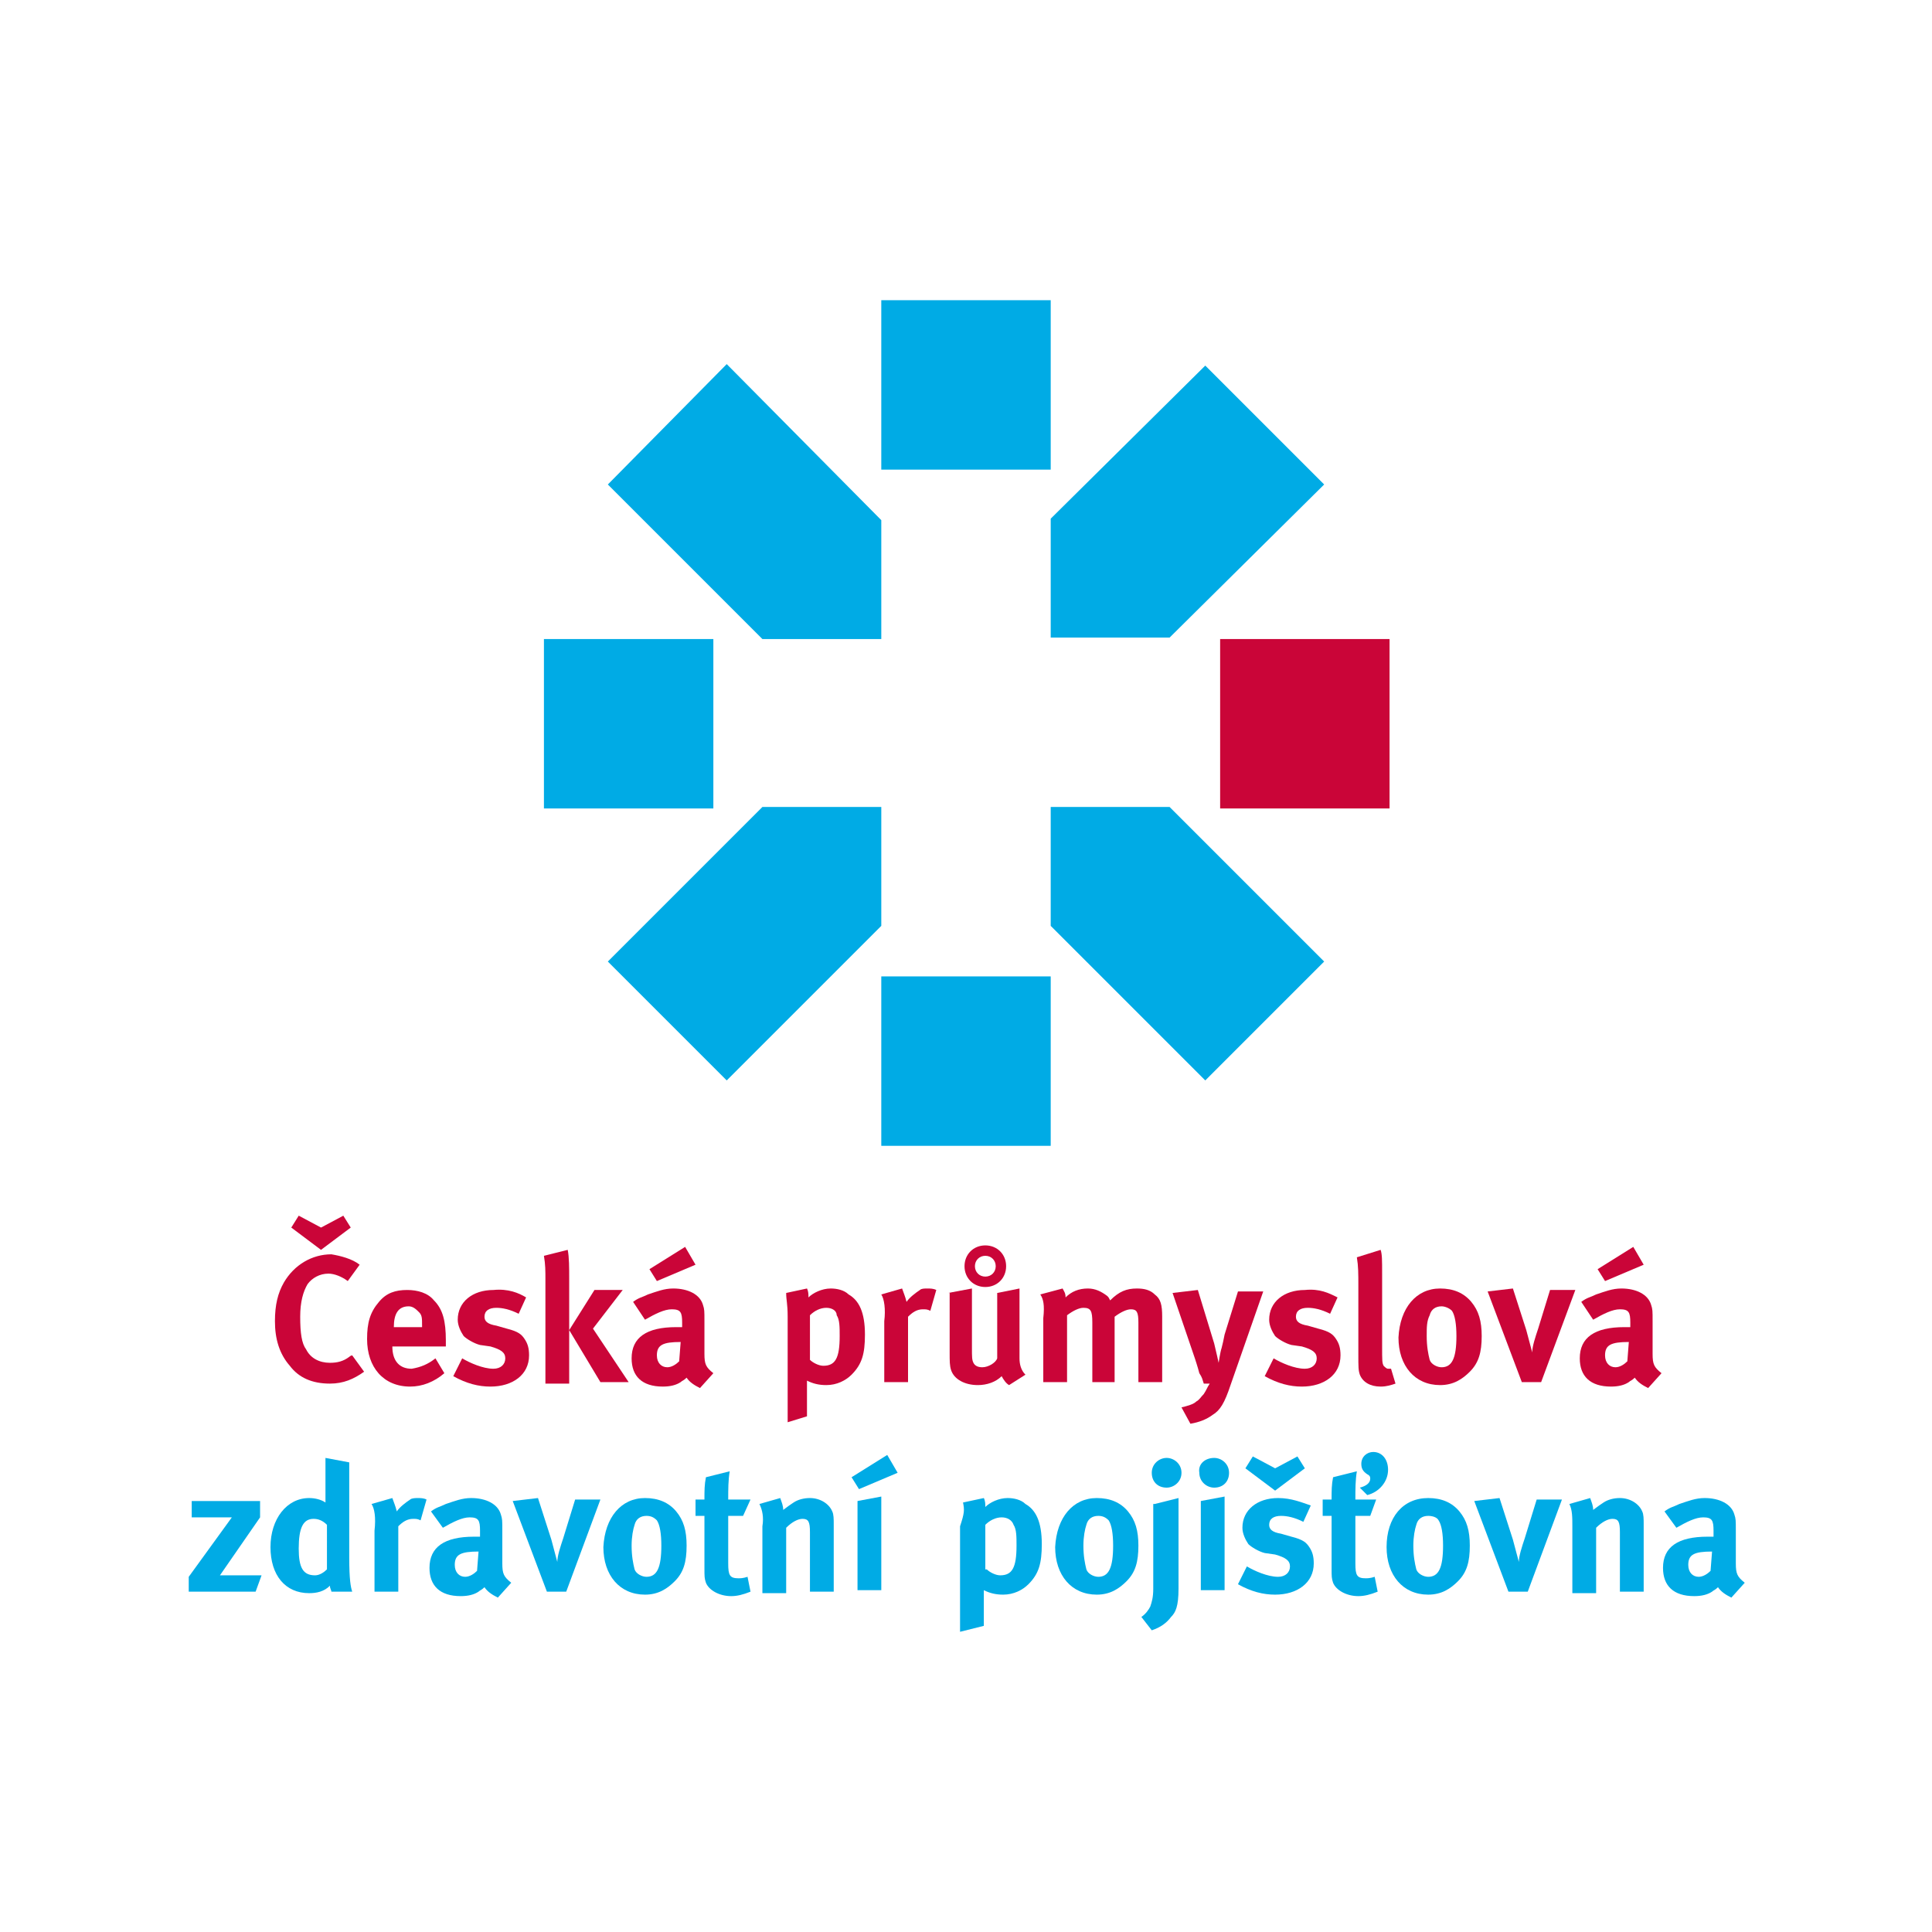 <?xml version="1.0" encoding="utf-8"?>
<!-- Generator: Adobe Illustrator 25.0.0, SVG Export Plug-In . SVG Version: 6.00 Build 0)  -->
<svg version="1.1" id="Vrstva_1" xmlns="http://www.w3.org/2000/svg" xmlns:xlink="http://www.w3.org/1999/xlink" x="0px" y="0px"
	 viewBox="0 0 130 130" style="enable-background:new 0 0 130 130;" xml:space="preserve">
<style type="text/css">
	.st0{fill:#E63312;}
	.st1{fill:#00ABE5;}
	.st2{fill:#CA0538;}
	.st3{fill:#18A8E1;}
	.st4{fill:#221F1F;}
	.st5{fill:#004F91;}
	.st6{fill:#196A38;}
	.st7{fill:#6A2481;}
	.st8{fill:#EF7D00;}
</style>
<g>
	<g>
		<rect x="36.6" y="43" class="st1" width="11.4" height="11.4"/>
		<rect x="59.3" y="20.2" class="st1" width="11.4" height="11.4"/>
		<rect x="59.3" y="65.7" class="st1" width="11.4" height="11.4"/>
		<rect x="82.1" y="43" class="st2" width="11.4" height="11.4"/>
		<path class="st1" d="M40.9,32.6L51.3,43h8v-8L48.9,24.5L40.9,32.6z M89.1,32.6l-8-8L70.7,34.9v8h8L89.1,32.6z M78.7,54.3h-8v8
			l10.4,10.4l8-8L78.7,54.3z M40.9,64.7l8,8l10.4-10.4v-8h-8L40.9,64.7z"/>
	</g>
	<g>
		<path class="st2" d="M24.2,85.1l-0.8,1.1c-0.4-0.3-0.9-0.5-1.3-0.5c-0.6,0-1.1,0.3-1.4,0.7c-0.3,0.5-0.5,1.2-0.5,2.2
			c0,1.1,0.1,1.8,0.4,2.2c0.3,0.6,0.9,0.9,1.6,0.9c0.5,0,0.9-0.1,1.3-0.4c0,0,0.1-0.1,0.2-0.1l0.8,1.1c-0.7,0.5-1.4,0.8-2.3,0.8
			c-1.2,0-2.1-0.4-2.7-1.2c-0.7-0.8-1-1.8-1-3c0-1.1,0.2-1.9,0.6-2.6c0.7-1.2,1.9-1.9,3.2-1.9C22.9,84.5,23.7,84.7,24.2,85.1
			 M23.6,82.6l-2,1.5l-2-1.5l0.5-0.8l1.5,0.8l1.5-0.8L23.6,82.6z"/>
		<path class="st2" d="M29.3,91.4l0.6,1c-0.7,0.6-1.5,0.9-2.3,0.9c-1.8,0-2.9-1.3-2.9-3.2c0-1.1,0.2-1.8,0.8-2.5
			c0.5-0.6,1.1-0.8,1.9-0.8c0.7,0,1.4,0.2,1.8,0.7c0.6,0.6,0.8,1.4,0.8,2.7v0.4h-3.6v0c0,1,0.5,1.5,1.3,1.5
			C28.3,92,28.8,91.8,29.3,91.4 M26.5,89.3h1.9v-0.1c0-0.5,0-0.7-0.2-0.9c-0.2-0.2-0.4-0.4-0.7-0.4C26.8,87.9,26.5,88.4,26.5,89.3
			L26.5,89.3z"/>
		<path class="st2" d="M35.4,87.3l-0.5,1.1c-0.6-0.3-1.1-0.4-1.5-0.4c-0.5,0-0.8,0.2-0.8,0.6c0,0.3,0.2,0.5,0.8,0.6l0.7,0.2
			c0.8,0.2,1,0.4,1.2,0.7c0.2,0.3,0.3,0.6,0.3,1.1c0,1.3-1.1,2.1-2.6,2.1c-0.8,0-1.6-0.2-2.5-0.7l0.6-1.2c0.5,0.3,1.4,0.7,2.1,0.7
			c0.5,0,0.8-0.3,0.8-0.7c0-0.4-0.3-0.6-1-0.8l-0.7-0.1c-0.4-0.1-0.9-0.4-1.1-0.6c-0.2-0.3-0.4-0.7-0.4-1.1c0-1.2,1-2,2.4-2
			C34.2,86.7,34.9,87,35.4,87.3"/>
		<path class="st2" d="M36.6,84.5l1.6-0.4c0.1,0.5,0.1,1.2,0.1,2v7h-1.6v-7C36.7,85.5,36.7,85.1,36.6,84.5 M40,86.8h1.9l-2,2.6
			l2.4,3.6h-1.9l-2.1-3.5L40,86.8z"/>
		<path class="st2" d="M42.6,87.6c0.4-0.3,0.6-0.3,1-0.5c0.6-0.2,1.1-0.4,1.7-0.4c1,0,1.8,0.4,2,1.1c0.1,0.3,0.1,0.4,0.1,1.1l0,2.1
			v0.1c0,0.7,0.1,0.9,0.6,1.3l-0.9,1c-0.4-0.2-0.7-0.4-0.9-0.7c-0.2,0.2-0.3,0.2-0.4,0.3c-0.3,0.2-0.7,0.3-1.2,0.3
			c-1.4,0-2.1-0.7-2.1-1.9c0-1.4,1-2.1,3-2.1c0.1,0,0.2,0,0.4,0V89c0-0.7-0.1-0.9-0.7-0.9c-0.5,0-1.1,0.3-1.8,0.7L42.6,87.6z
			 M46.1,83.9l0.7,1.2l-2.6,1.1l-0.5-0.8L46.1,83.9z M45.8,90.3L45.8,90.3c-1.2,0-1.6,0.2-1.6,0.9c0,0.5,0.3,0.8,0.7,0.8
			c0.3,0,0.6-0.2,0.8-0.4L45.8,90.3z"/>
		<path class="st2" d="M52.9,87l1.4-0.3c0.1,0.2,0.1,0.4,0.1,0.6c0.3-0.3,0.9-0.6,1.5-0.6c0.4,0,0.9,0.1,1.2,0.4
			c0.7,0.4,1.1,1.2,1.1,2.7c0,1.3-0.2,2-0.9,2.7c-0.4,0.4-1,0.7-1.7,0.7c-0.5,0-0.9-0.1-1.3-0.3c0,0.1,0,0.5,0,0.5v1.9L53,95.7v-7.1
			C53,87.7,52.9,87.5,52.9,87 M54.5,91.5c0.2,0.2,0.6,0.4,0.9,0.4c0.8,0,1.1-0.5,1.1-2c0-0.6,0-1.1-0.2-1.4C56.3,88.2,56,88,55.6,88
			c-0.4,0-0.8,0.2-1.1,0.5V91.5z"/>
		<path class="st2" d="M59.3,87.1l1.4-0.4c0.1,0.3,0.2,0.5,0.3,0.9c0.2-0.3,0.6-0.6,0.9-0.8c0.1-0.1,0.3-0.1,0.5-0.1
			c0.2,0,0.4,0,0.6,0.1l-0.4,1.4c-0.2-0.1-0.3-0.1-0.5-0.1c-0.4,0-0.7,0.2-1,0.5V93h-1.6v-4.1C59.6,88.1,59.5,87.4,59.3,87.1"/>
		<path class="st2" d="M63.8,87l1.6-0.3v4c0,0.6,0,0.8,0.1,1c0.1,0.2,0.3,0.3,0.6,0.3c0.4,0,0.9-0.3,1-0.6V87l1.5-0.3v4.7
			c0,0.4,0.1,0.8,0.4,1.1l-1.1,0.7c-0.2-0.1-0.4-0.4-0.5-0.6c-0.4,0.4-1,0.6-1.6,0.6c-0.9,0-1.6-0.4-1.8-1c-0.1-0.3-0.1-0.6-0.1-1.2
			V87z M66.3,83.8c0.8,0,1.4,0.6,1.4,1.4c0,0.8-0.6,1.4-1.4,1.4c-0.8,0-1.4-0.6-1.4-1.4C64.9,84.4,65.5,83.8,66.3,83.8 M65.6,85.2
			c0,0.4,0.3,0.7,0.7,0.7c0.4,0,0.7-0.3,0.7-0.7c0-0.4-0.3-0.7-0.7-0.7C65.9,84.5,65.6,84.8,65.6,85.2"/>
		<path class="st2" d="M70,87.1l1.5-0.4c0.1,0.2,0.2,0.3,0.2,0.6c0.4-0.4,0.9-0.6,1.5-0.6c0.5,0,0.9,0.2,1.3,0.5
			c0.1,0.1,0.1,0.1,0.2,0.3c0.6-0.6,1.1-0.8,1.8-0.8c0.5,0,0.9,0.1,1.2,0.4c0.4,0.3,0.5,0.7,0.5,1.5V93h-1.6V89
			c0-0.7-0.1-0.9-0.5-0.9c-0.3,0-0.7,0.2-1.1,0.5V93h-1.5v-4c0-0.8-0.1-1-0.6-1c-0.3,0-0.7,0.2-1.1,0.5V93h-1.6v-4.3
			C70.3,87.8,70.2,87.4,70,87.1"/>
		<path class="st2" d="M78.9,87l1.7-0.2l1.1,3.6c0.1,0.4,0.3,1.3,0.3,1.3s0.1-0.7,0.2-1c0.1-0.4,0.1-0.4,0.2-0.9l0.9-2.9h1.7
			l-2.2,6.3c-0.4,1.2-0.7,1.7-1.2,2c-0.4,0.3-0.9,0.5-1.5,0.6l-0.6-1.1c0.4-0.1,0.8-0.2,1-0.4c0.2-0.1,0.3-0.3,0.5-0.5
			c0.2-0.3,0.2-0.4,0.4-0.7H81c-0.1-0.3-0.1-0.4-0.3-0.7c-0.1-0.4-0.3-1-0.3-1L78.9,87z"/>
		<path class="st2" d="M90,87.3l-0.5,1.1c-0.6-0.3-1.1-0.4-1.5-0.4c-0.5,0-0.8,0.2-0.8,0.6c0,0.3,0.2,0.5,0.8,0.6l0.7,0.2
			c0.8,0.2,1,0.4,1.2,0.7c0.2,0.3,0.3,0.6,0.3,1.1c0,1.3-1.1,2.1-2.6,2.1c-0.8,0-1.6-0.2-2.5-0.7l0.6-1.2c0.5,0.3,1.4,0.7,2.1,0.7
			c0.5,0,0.8-0.3,0.8-0.7c0-0.4-0.3-0.6-1-0.8l-0.7-0.1c-0.4-0.1-0.9-0.4-1.1-0.6c-0.2-0.3-0.4-0.7-0.4-1.1c0-1.2,1-2,2.4-2
			C88.8,86.7,89.4,87,90,87.3"/>
		<path class="st2" d="M92.9,84.1c0.1,0.3,0.1,0.7,0.1,1.6v4.8c0,1.1,0,1.2,0.1,1.4c0.1,0.1,0.2,0.2,0.3,0.2c0.1,0,0.1,0,0.2,0
			l0.3,1c-0.3,0.1-0.6,0.2-1,0.2c-0.7,0-1.2-0.3-1.4-0.8c-0.1-0.3-0.1-0.5-0.1-1.4v-4.6c0-0.8,0-1.3-0.1-1.9L92.9,84.1z"/>
		<path class="st2" d="M96.9,86.7c0.9,0,1.6,0.3,2.1,0.9c0.5,0.6,0.7,1.3,0.7,2.3c0,1.1-0.2,1.8-0.8,2.4c-0.5,0.5-1.1,0.9-2,0.9
			c-1.7,0-2.8-1.3-2.8-3.2C94.2,88,95.3,86.7,96.9,86.7 M97,87.9c-0.4,0-0.7,0.2-0.8,0.6C96,88.9,96,89.3,96,89.9
			c0,0.7,0.1,1.2,0.2,1.6c0.1,0.3,0.5,0.5,0.8,0.5c0.7,0,1-0.6,1-2.1c0-0.8-0.1-1.4-0.3-1.7C97.5,88,97.2,87.9,97,87.9"/>
		<path class="st2" d="M100.1,86.9l1.7-0.2l0.9,2.8c0.1,0.4,0.3,1.1,0.4,1.5c0-0.4,0.2-1,0.4-1.6l0.8-2.6h1.7l-2.3,6.2h-1.3
			L100.1,86.9z"/>
		<path class="st2" d="M106.4,87.6c0.4-0.3,0.6-0.3,1-0.5c0.6-0.2,1.1-0.4,1.7-0.4c1,0,1.8,0.4,2,1.1c0.1,0.3,0.1,0.4,0.1,1.1l0,2.1
			v0.1c0,0.7,0.1,0.9,0.6,1.3l-0.9,1c-0.4-0.2-0.7-0.4-0.9-0.7c-0.2,0.2-0.3,0.2-0.4,0.3c-0.3,0.2-0.7,0.3-1.2,0.3
			c-1.4,0-2.1-0.7-2.1-1.9c0-1.4,1-2.1,3-2.1c0.1,0,0.2,0,0.4,0V89c0-0.7-0.1-0.9-0.7-0.9c-0.5,0-1.1,0.3-1.8,0.7L106.4,87.6z
			 M109.9,83.9l0.7,1.2l-2.6,1.1l-0.5-0.8L109.9,83.9z M109.6,90.3L109.6,90.3c-1.2,0-1.6,0.2-1.6,0.9c0,0.5,0.3,0.8,0.7,0.8
			c0.3,0,0.6-0.2,0.8-0.4L109.6,90.3z"/>
	</g>
	<g>
		<polygon class="st1" points="12.9,101 17.5,101 17.5,102.1 14.8,106 17.6,106 17.2,107.1 12.7,107.1 12.7,106.1 15.6,102.1 
			12.9,102.1 		"/>
		<path class="st1" d="M23.5,98.4v6.4c0,1.5,0.1,2,0.2,2.3h-1.4c0-0.1-0.1-0.2-0.1-0.4c-0.4,0.4-0.9,0.5-1.4,0.5
			c-1.6,0-2.6-1.2-2.6-3.1c0-1.9,1.1-3.3,2.6-3.3c0.4,0,0.8,0.1,1.1,0.3c0-0.1,0-0.6,0-0.9v-2.1L23.5,98.4z M22,102.6
			c-0.3-0.3-0.6-0.4-0.9-0.4c-0.7,0-1,0.6-1,2c0,1.3,0.3,1.8,1.1,1.8c0.3,0,0.6-0.2,0.8-0.4V102.6z"/>
		<path class="st1" d="M25,101.2l1.4-0.4c0.1,0.3,0.2,0.5,0.3,0.9c0.2-0.3,0.6-0.6,0.9-0.8c0.1-0.1,0.4-0.1,0.5-0.1
			c0.2,0,0.4,0,0.6,0.1l-0.4,1.4c-0.2-0.1-0.3-0.1-0.5-0.1c-0.4,0-0.7,0.2-1,0.5v4.4h-1.6V103C25.3,102.1,25.2,101.5,25,101.2"/>
		<path class="st1" d="M29,101.7c0.4-0.3,0.6-0.3,1-0.5c0.6-0.2,1.1-0.4,1.7-0.4c1,0,1.8,0.4,2,1.1c0.1,0.3,0.1,0.4,0.1,1.1l0,2.1
			v0.1c0,0.7,0.1,0.9,0.6,1.3l-0.9,1c-0.4-0.2-0.7-0.4-0.9-0.7c-0.2,0.2-0.3,0.2-0.4,0.3c-0.3,0.2-0.7,0.3-1.2,0.3
			c-1.4,0-2.1-0.7-2.1-1.9c0-1.4,1-2.1,3-2.1c0.1,0,0.2,0,0.4,0V103c0-0.7-0.1-0.9-0.7-0.9c-0.5,0-1.1,0.3-1.8,0.7L29,101.7z
			 M32.2,104.4L32.2,104.4c-1.2,0-1.6,0.2-1.6,0.9c0,0.5,0.3,0.8,0.7,0.8c0.3,0,0.6-0.2,0.8-0.4L32.2,104.4z"/>
		<path class="st1" d="M34.5,101l1.7-0.2l0.9,2.8c0.1,0.4,0.3,1.1,0.4,1.5c0-0.4,0.2-1,0.4-1.6l0.8-2.6h1.7l-2.3,6.2h-1.3L34.5,101z
			"/>
		<path class="st1" d="M43.4,100.8c0.9,0,1.6,0.3,2.1,0.9c0.5,0.6,0.7,1.3,0.7,2.3c0,1.1-0.2,1.8-0.8,2.4c-0.5,0.5-1.1,0.9-2,0.9
			c-1.7,0-2.8-1.3-2.8-3.2C40.7,102.1,41.8,100.8,43.4,100.8 M43.5,102c-0.4,0-0.7,0.2-0.8,0.6c-0.1,0.3-0.2,0.8-0.2,1.4
			c0,0.7,0.1,1.2,0.2,1.6c0.1,0.3,0.5,0.5,0.8,0.5c0.7,0,1-0.6,1-2.1c0-0.8-0.1-1.4-0.3-1.7C44,102.1,43.8,102,43.5,102"/>
		<path class="st1" d="M50.5,100.9L50,102h-1v3.2c0,0.8,0.1,1,0.7,1c0.1,0,0.3,0,0.6-0.1l0.2,1c-0.5,0.2-0.9,0.3-1.3,0.3
			c-0.8,0-1.5-0.4-1.7-0.9c-0.1-0.3-0.1-0.4-0.1-1V102h-0.6v-1.1h0.6c0-0.6,0-1,0.1-1.5l1.6-0.4c-0.1,0.6-0.1,1.2-0.1,1.9H50.5z"/>
		<path class="st1" d="M51.1,101.2l1.4-0.4c0.1,0.3,0.2,0.5,0.2,0.8c0.4-0.3,0.4-0.3,0.7-0.5c0.3-0.2,0.7-0.3,1.1-0.3
			c0.7,0,1.3,0.4,1.5,0.9c0.1,0.2,0.1,0.5,0.1,0.9v4.5h-1.6v-4c0-0.7-0.1-0.9-0.5-0.9c-0.3,0-0.7,0.2-1.1,0.6v4.4h-1.6v-4.5
			C51.4,102.1,51.3,101.6,51.1,101.2"/>
		<path class="st1" d="M59.7,97.9l0.7,1.2l-2.6,1.1l-0.5-0.8L59.7,97.9z M57.7,101l1.6-0.3v6.3h-1.6V101z"/>
		<path class="st1" d="M64.8,101.1l1.4-0.3c0.1,0.2,0.1,0.4,0.1,0.6c0.3-0.3,0.9-0.6,1.5-0.6c0.4,0,0.9,0.1,1.2,0.4
			c0.7,0.4,1.1,1.2,1.1,2.7c0,1.3-0.2,2-0.9,2.7c-0.4,0.4-1,0.7-1.7,0.7c-0.5,0-0.9-0.1-1.3-0.3c0,0.1,0,0.5,0,0.5v1.9l-1.6,0.4
			v-7.1C64.9,101.8,64.9,101.6,64.8,101.1 M66.4,105.6c0.2,0.2,0.6,0.4,0.9,0.4c0.8,0,1.1-0.5,1.1-2c0-0.6,0-1.1-0.2-1.4
			c-0.1-0.3-0.4-0.5-0.8-0.5c-0.4,0-0.8,0.2-1.1,0.5V105.6z"/>
		<path class="st1" d="M73.8,100.8c0.9,0,1.6,0.3,2.1,0.9c0.5,0.6,0.7,1.3,0.7,2.3c0,1.1-0.2,1.8-0.8,2.4c-0.5,0.5-1.1,0.9-2,0.9
			c-1.7,0-2.8-1.3-2.8-3.2C71.1,102.1,72.2,100.8,73.8,100.8 M73.9,102c-0.4,0-0.7,0.2-0.8,0.6c-0.1,0.3-0.2,0.8-0.2,1.4
			c0,0.7,0.1,1.2,0.2,1.6c0.1,0.3,0.5,0.5,0.8,0.5c0.7,0,1-0.6,1-2.1c0-0.8-0.1-1.4-0.3-1.7C74.4,102.1,74.2,102,73.9,102"/>
		<path class="st1" d="M77.7,101.2l1.6-0.4v6.1c0,1.2-0.2,1.6-0.5,1.9c-0.3,0.4-0.7,0.7-1.3,0.9l-0.7-0.9c0.3-0.2,0.5-0.5,0.6-0.7
			c0.1-0.3,0.2-0.6,0.2-1.2V101.2z M78.5,98.1c0.5,0,1,0.4,1,1c0,0.6-0.5,1-1,1c-0.6,0-1-0.4-1-1C77.5,98.5,78,98.1,78.5,98.1"/>
		<path class="st1" d="M81.7,98.1c0.5,0,1,0.4,1,1c0,0.6-0.4,1-1,1c-0.5,0-1-0.4-1-1C80.6,98.5,81.1,98.1,81.7,98.1 M80.8,101
			l1.6-0.3v6.3h-1.6V101z"/>
		<path class="st1" d="M88.2,101.3l-0.5,1.1c-0.6-0.3-1.1-0.4-1.5-0.4c-0.5,0-0.8,0.2-0.8,0.6c0,0.3,0.2,0.5,0.8,0.6l0.7,0.2
			c0.8,0.2,1,0.4,1.2,0.7c0.2,0.3,0.3,0.6,0.3,1.1c0,1.3-1.1,2.1-2.6,2.1c-0.8,0-1.6-0.2-2.5-0.7l0.6-1.2c0.5,0.3,1.4,0.7,2.1,0.7
			c0.5,0,0.8-0.3,0.8-0.7c0-0.4-0.3-0.6-1-0.8l-0.7-0.1c-0.4-0.1-0.9-0.4-1.1-0.6c-0.2-0.3-0.4-0.7-0.4-1.1c0-1.2,1-2,2.4-2
			C86.9,100.8,87.6,101.1,88.2,101.3 M87.8,98.8l-2,1.5l-2-1.5l0.5-0.8l1.5,0.8l1.5-0.8L87.8,98.8z"/>
		<path class="st1" d="M92.6,100.9l-0.4,1.1h-1v3.2c0,0.8,0.1,1,0.7,1c0.1,0,0.3,0,0.6-0.1l0.2,1c-0.5,0.2-0.9,0.3-1.3,0.3
			c-0.8,0-1.5-0.4-1.7-0.9c-0.1-0.3-0.1-0.4-0.1-1V102H89v-1.1h0.6c0-0.6,0-1,0.1-1.5l1.6-0.4c-0.1,0.6-0.1,1.2-0.1,1.9H92.6z
			 M92,100.6l-0.5-0.5c0.4-0.1,0.7-0.3,0.7-0.6c0-0.1,0-0.2-0.2-0.3c-0.3-0.2-0.4-0.4-0.4-0.7c0-0.5,0.4-0.8,0.8-0.8
			c0.6,0,1,0.5,1,1.2C93.4,99.7,92.8,100.4,92,100.6"/>
		<path class="st1" d="M96.1,100.8c0.9,0,1.6,0.3,2.1,0.9c0.5,0.6,0.7,1.3,0.7,2.3c0,1.1-0.2,1.8-0.8,2.4c-0.5,0.5-1.1,0.9-2,0.9
			c-1.7,0-2.8-1.3-2.8-3.2C93.3,102.1,94.4,100.8,96.1,100.8 M96.1,102c-0.4,0-0.7,0.2-0.8,0.6c-0.1,0.3-0.2,0.8-0.2,1.4
			c0,0.7,0.1,1.2,0.2,1.6c0.1,0.3,0.5,0.5,0.8,0.5c0.7,0,1-0.6,1-2.1c0-0.8-0.1-1.4-0.3-1.7C96.7,102.1,96.4,102,96.1,102"/>
		<path class="st1" d="M99.2,101l1.7-0.2l0.9,2.8c0.1,0.4,0.3,1.1,0.4,1.5c0-0.4,0.2-1,0.4-1.6l0.8-2.6h1.7l-2.3,6.2h-1.3L99.2,101z
			"/>
		<path class="st1" d="M105.6,101.2l1.4-0.4c0.1,0.3,0.2,0.5,0.2,0.8c0.4-0.3,0.4-0.3,0.7-0.5c0.3-0.2,0.7-0.3,1.1-0.3
			c0.7,0,1.3,0.4,1.5,0.9c0.1,0.2,0.1,0.5,0.1,0.9v4.5h-1.6v-4c0-0.7-0.1-0.9-0.5-0.9c-0.3,0-0.7,0.2-1.1,0.6v4.4h-1.6v-4.5
			C105.8,102.1,105.8,101.6,105.6,101.2"/>
		<path class="st1" d="M112,101.7c0.4-0.3,0.6-0.3,1-0.5c0.6-0.2,1.1-0.4,1.7-0.4c1,0,1.8,0.4,2,1.1c0.1,0.3,0.1,0.4,0.1,1.1l0,2.1
			v0.1c0,0.7,0.1,0.9,0.6,1.3l-0.9,1c-0.4-0.2-0.7-0.4-0.9-0.7c-0.2,0.2-0.3,0.2-0.4,0.3c-0.3,0.2-0.7,0.3-1.2,0.3
			c-1.4,0-2.1-0.7-2.1-1.9c0-1.4,1-2.1,3-2.1c0.1,0,0.2,0,0.4,0V103c0-0.7-0.1-0.9-0.7-0.9c-0.5,0-1.1,0.3-1.8,0.7L112,101.7z
			 M115.2,104.4L115.2,104.4c-1.2,0-1.6,0.2-1.6,0.9c0,0.5,0.3,0.8,0.7,0.8c0.3,0,0.6-0.2,0.8-0.4L115.2,104.4z"/>
	</g>
</g>
</svg>
